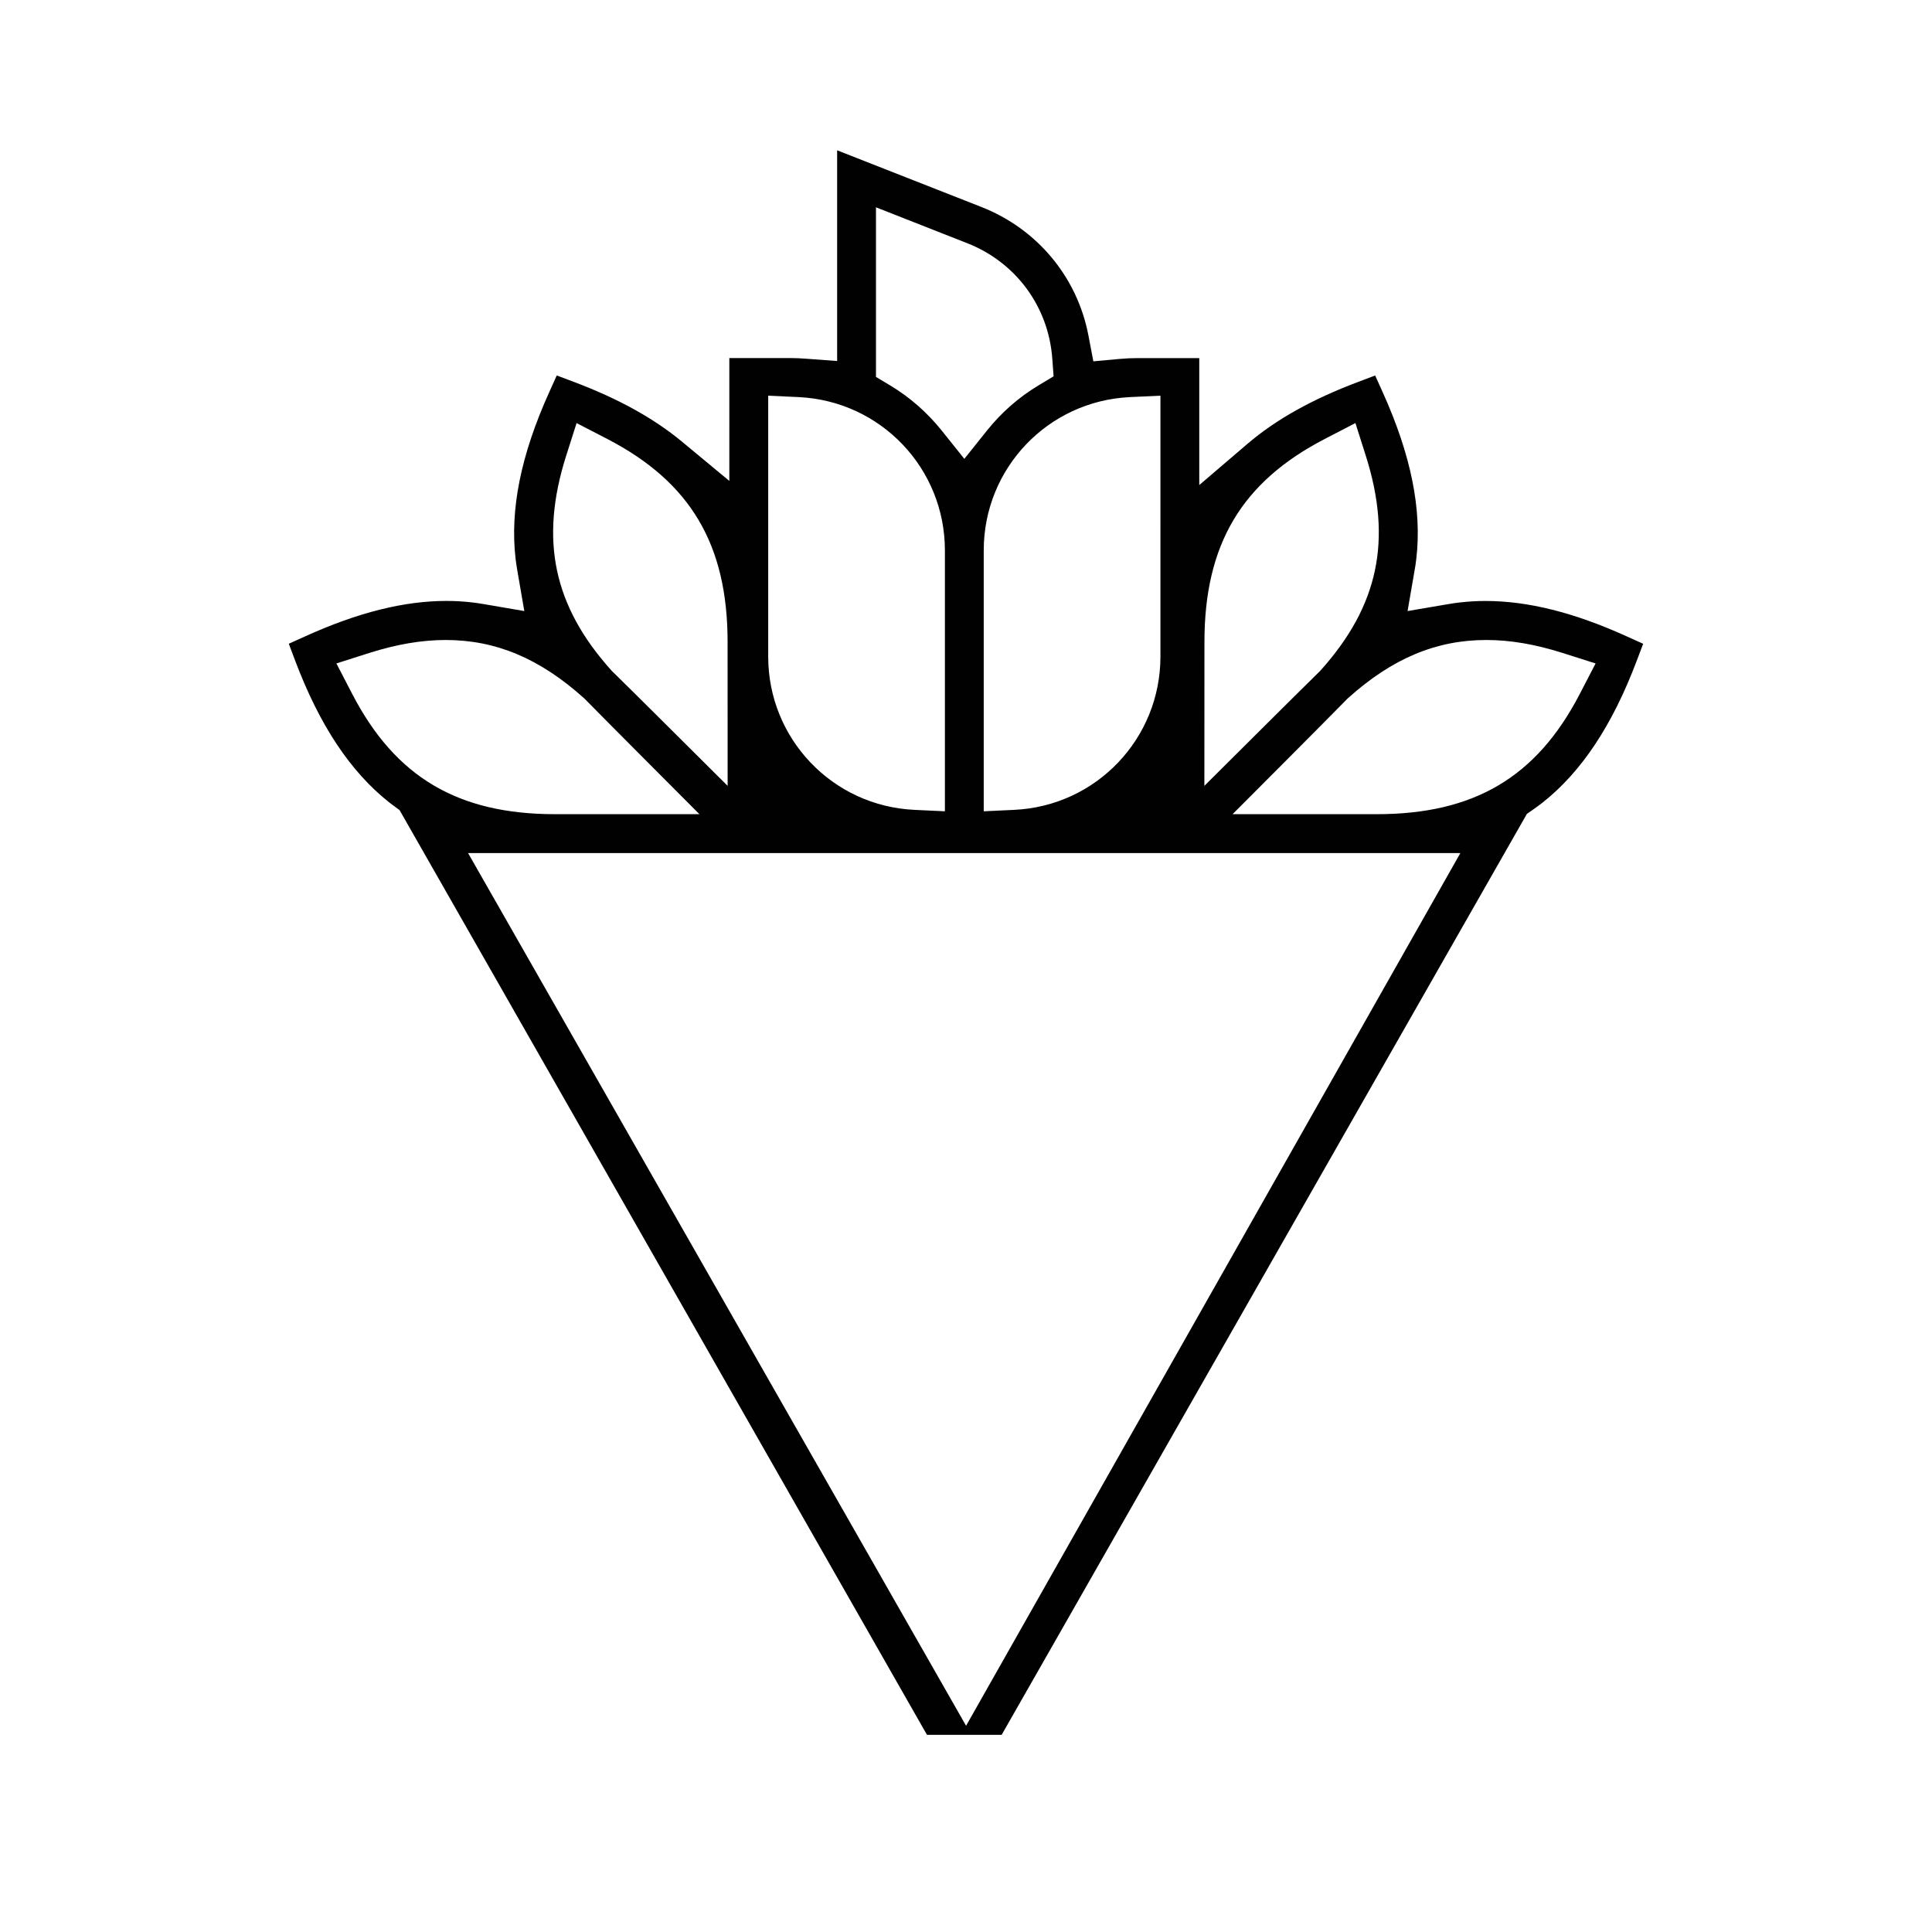 <?xml version="1.0" encoding="utf-8"?>
<!-- Generator: Adobe Illustrator 15.0.0, SVG Export Plug-In . SVG Version: 6.00 Build 0)  -->
<!DOCTYPE svg PUBLIC "-//W3C//DTD SVG 1.1//EN" "http://www.w3.org/Graphics/SVG/1.1/DTD/svg11.dtd">
<svg version="1.1" xmlns="http://www.w3.org/2000/svg" xmlns:xlink="http://www.w3.org/1999/xlink" x="0px" y="0px" width="50px"
	 height="50px" viewBox="0 0 50 50" enable-background="new 0 0 50 50" xml:space="preserve">
<g id="Layer_1">
	<g>
		<path fill="#010101" d="M23.99,44.897L10.341,20.966l-0.159-0.118c-0.034-0.025-0.069-0.051-0.103-0.077
			c-1.009-0.796-1.807-1.997-2.439-3.67L7.474,16.66l0.43-0.194c1.357-0.615,2.552-0.914,3.651-0.914
			c0.226,0,0.45,0.013,0.667,0.039c0.092,0.01,0.188,0.025,0.297,0.043l1.05,0.18l-0.181-1.05c-0.019-0.11-0.033-0.207-0.044-0.297
			c-0.15-1.277,0.134-2.69,0.871-4.32l0.194-0.43l0.441,0.166c1.15,0.434,2.063,0.938,2.791,1.54l1.234,1.023V9.267h1.607
			c0.111,0,0.23,0.005,0.373,0.016l0.81,0.06V3.89l3.732,1.466c1.445,0.568,2.481,1.81,2.771,3.324l0.128,0.671l0.68-0.062
			c0.161-0.015,0.311-0.021,0.455-0.021h1.606v3.285l1.243-1.063c0.739-0.632,1.677-1.157,2.869-1.606l0.44-0.166l0.194,0.43
			c0.736,1.63,1.021,3.043,0.87,4.32c-0.01,0.09-0.024,0.188-0.044,0.297l-0.181,1.049l1.05-0.179
			c0.11-0.019,0.207-0.033,0.298-0.043c0.218-0.025,0.442-0.039,0.667-0.039c1.101,0,2.295,0.299,3.652,0.914l0.43,0.194
			l-0.167,0.441c-0.632,1.673-1.43,2.874-2.438,3.67c-0.077,0.06-0.16,0.122-0.264,0.194l-0.14,0.097L25.923,44.897H23.99z
			 M25.002,44.663l12.792-22.585H12.114L25.002,44.663z M11.534,16.563c-0.618,0-1.264,0.11-1.975,0.335L8.706,17.17l0.412,0.794
			c1.116,2.149,2.734,3.107,5.249,3.107L18.1,21.07l-1.281-1.285c-0.596-0.598-1.573-1.58-1.659-1.671l-0.022-0.023l-0.027-0.025
			C13.969,17.041,12.833,16.563,11.534,16.563z M38.467,16.563c-1.299,0-2.436,0.477-3.577,1.502l-0.026,0.023l-0.024,0.026
			c-0.085,0.091-1.062,1.072-1.657,1.67L31.9,21.07l3.729,0.001c2.519,0,4.138-0.958,5.253-3.107l0.412-0.794l-0.853-0.271
			C39.73,16.673,39.084,16.563,38.467,16.563z M29.243,10.277c-2.122,0.1-3.784,1.842-3.784,3.967v6.752l0.789-0.037
			c2.122-0.099,3.784-1.842,3.784-3.967V10.24L29.243,10.277z M19.881,16.992c0,2.125,1.662,3.868,3.784,3.967l0.789,0.037v-6.752
			c0-2.125-1.662-3.867-3.784-3.967l-0.789-0.037V16.992z M34.285,11.36c-2.153,1.115-3.113,2.734-3.114,5.25l-0.002,3.728
			l1.286-1.28c0.598-0.595,1.58-1.571,1.672-1.657l0.024-0.022l0.024-0.027c1.499-1.667,1.861-3.378,1.174-5.55l-0.271-0.853
			L34.285,11.36z M14.65,11.802c-0.688,2.172-0.326,3.883,1.174,5.55l0.024,0.026l0.026,0.024c0.091,0.085,1.073,1.061,1.671,1.656
			l1.286,1.28L18.83,16.61c-0.001-2.516-0.961-4.135-3.114-5.25l-0.794-0.411L14.65,11.802z M22.67,9.754l0.366,0.22
			c0.51,0.306,0.958,0.699,1.333,1.166l0.588,0.735l0.588-0.735c0.373-0.466,0.819-0.857,1.325-1.162l0.397-0.239l-0.034-0.461
			c-0.1-1.347-0.944-2.491-2.204-2.985L22.67,5.365V9.754z"/>
	</g>
</g>
<g id="Layer_2" display="none">
	<g display="inline">
		<rect x="25.49" y="39.075" fill="#010101" width="1.079" height="1.078"/>
		<path fill="#010101" d="M26.029,47.271c-0.897,0-1.748-0.391-2.333-1.071l-0.267-0.31l-0.407,0.03
			c-0.076,0.006-0.153,0.009-0.23,0.009c-0.823,0-1.597-0.319-2.178-0.9c-0.417-0.418-0.705-0.946-0.83-1.528l-0.267-1.239
			l-1.011,0.765c-0.917,0.692-2.05,1.074-3.191,1.074h-3.381v-2.418c0-0.182,0.009-0.364,0.028-0.545l0.053-0.517l-0.449-0.264
			c-1.468-0.861-2.661-1.615-3.527-2.806c-0.93-1.277-1.278-2.852-1.614-4.373c-0.166-0.752-0.323-1.459-0.544-2.14
			c-0.21-0.648-0.494-1.292-0.794-1.974c-0.603-1.367-1.286-2.917-1.286-4.563s0.683-3.196,1.286-4.563
			c0.302-0.684,0.584-1.327,0.794-1.974c0.222-0.681,0.378-1.389,0.544-2.139c0.336-1.522,0.685-3.096,1.614-4.374
			c0.938-1.288,2.328-2.103,3.672-2.891c0.661-0.387,1.284-0.752,1.857-1.169c0.563-0.409,1.094-0.884,1.656-1.386
			c1.171-1.045,2.376-2.123,3.914-2.622c0.682-0.221,1.417-0.325,2.314-0.325c0.757,0,1.539,0.076,2.295,0.148
			C24.527,3.283,25.262,3.354,26,3.354c0.737,0,1.473-0.071,2.251-0.146c0.757-0.073,1.538-0.148,2.296-0.148
			c0.896,0,1.633,0.103,2.314,0.325c1.537,0.499,2.743,1.576,3.91,2.618c0.563,0.504,1.097,0.979,1.66,1.39
			c0.573,0.417,1.196,0.783,1.856,1.169c1.345,0.788,2.734,1.603,3.672,2.892c0.931,1.277,1.278,2.851,1.615,4.373
			c0.165,0.75,0.322,1.458,0.543,2.139c0.211,0.649,0.495,1.292,0.795,1.974c0.603,1.368,1.286,2.917,1.286,4.563
			c0,1.646-0.683,3.195-1.286,4.563c-0.3,0.682-0.584,1.325-0.795,1.975c-0.221,0.682-0.378,1.39-0.543,2.139
			c-0.337,1.522-0.685,3.097-1.614,4.374c-0.866,1.19-2.059,1.944-3.527,2.806l-0.448,0.264l0.053,0.517
			c0.019,0.181,0.028,0.364,0.028,0.545v2.418h-3.381c-1.143,0-2.231-0.359-3.148-1.038l-0.996-0.739l-0.274,1.21
			c-0.129,0.568-0.413,1.086-0.823,1.496c-0.58,0.58-1.354,0.9-2.179,0.9c-0.076,0-0.152-0.003-0.229-0.009l-0.407-0.03l-0.267,0.31
			C27.776,46.881,26.926,47.271,26.029,47.271z M24.201,45.002c0.32,0.724,1.038,1.191,1.829,1.191c0.79,0,1.508-0.468,1.828-1.191
			l0.208-0.471l0.48,0.186c0.23,0.089,0.474,0.135,0.722,0.135c0.534,0,1.036-0.208,1.413-0.585c0.56-0.56,0.736-1.397,0.451-2.136
			l-0.187-0.479l0.471-0.209c0.725-0.319,1.192-1.037,1.192-1.828s-0.469-1.509-1.192-1.828l-0.471-0.208l0.186-0.48
			c0.286-0.738,0.109-1.576-0.45-2.136c-0.377-0.377-0.879-0.585-1.413-0.585c-0.248,0-0.491,0.046-0.723,0.135l-0.479,0.186
			l-0.208-0.47c-0.32-0.725-1.038-1.192-1.828-1.192c-0.791,0-1.509,0.468-1.829,1.192l-0.208,0.47l-0.479-0.186
			c-0.231-0.089-0.474-0.135-0.722-0.135c-0.534,0-1.037,0.208-1.414,0.585c-0.559,0.56-0.736,1.397-0.45,2.136l0.186,0.48
			l-0.471,0.208c-0.724,0.319-1.191,1.037-1.191,1.828s0.468,1.509,1.192,1.829l0.47,0.208l-0.186,0.479
			c-0.286,0.738-0.109,1.576,0.45,2.136c0.377,0.377,0.879,0.585,1.414,0.585c0.248,0,0.491-0.046,0.722-0.135l0.48-0.186
			L24.201,45.002z M33.498,38.56c0.125,0.341,0.188,0.696,0.188,1.055c0,0.41-0.081,0.812-0.242,1.192l-0.202,0.48l0.354,0.383
			c0.796,0.859,1.922,1.352,3.09,1.352h2.302v-1.339c0-2.321-1.888-4.21-4.21-4.21h-1.677L33.498,38.56z M17.223,37.473
			c-2.322,0-4.21,1.889-4.21,4.21v1.339h2.303c1.193,0,2.336-0.512,3.137-1.404l0.338-0.376l-0.191-0.469
			c-0.151-0.37-0.227-0.76-0.227-1.158c0-0.358,0.063-0.714,0.188-1.056l0.398-1.086H17.223z M40.066,32.184
			c0,1.605-0.722,3.106-1.979,4.119l-0.782,0.63l0.782,0.631c0.463,0.372,0.857,0.816,1.173,1.319l0.421,0.671l0.68-0.407
			c0.947-0.567,2.018-1.255,2.728-2.229c0.797-1.096,1.105-2.493,1.433-3.972c0.164-0.741,0.334-1.508,0.571-2.239
			c0.227-0.699,0.534-1.396,0.831-2.071c0.617-1.398,1.197-2.714,1.197-4.133s-0.58-2.735-1.194-4.128
			c-0.299-0.676-0.606-1.375-0.834-2.076c-0.237-0.732-0.407-1.498-0.571-2.24c-0.327-1.479-0.636-2.876-1.433-3.972
			c-0.806-1.106-2.04-1.83-3.346-2.595c-0.655-0.384-1.33-0.78-1.946-1.229c-0.606-0.441-1.184-0.956-1.741-1.454
			c-1.136-1.015-2.206-1.97-3.527-2.399c-0.563-0.183-1.212-0.271-1.986-0.271c-0.707,0-1.459,0.073-2.187,0.143
			C27.587,4.355,26.791,4.433,26,4.433c-0.789,0-1.584-0.077-2.353-0.151c-0.764-0.074-1.482-0.143-2.189-0.143
			c-0.774,0-1.424,0.089-1.986,0.271c-1.321,0.429-2.391,1.385-3.524,2.397c-0.558,0.499-1.135,1.014-1.744,1.457
			c-0.616,0.448-1.291,0.844-1.944,1.227c-1.309,0.767-2.543,1.49-3.348,2.597c-0.797,1.096-1.106,2.492-1.433,3.971
			c-0.165,0.743-0.334,1.509-0.571,2.24c-0.228,0.7-0.536,1.399-0.833,2.075c-0.614,1.393-1.194,2.709-1.194,4.128
			c0,1.419,0.58,2.734,1.194,4.128c0.299,0.679,0.607,1.377,0.834,2.076c0.238,0.732,0.407,1.498,0.571,2.239
			c0.328,1.479,0.636,2.876,1.434,3.972c0.709,0.975,1.779,1.662,2.727,2.229l0.68,0.407l0.421-0.671
			c0.315-0.503,0.71-0.947,1.173-1.32l0.782-0.63l-0.782-0.63c-1.257-1.013-1.978-2.514-1.978-4.119v-2.418h3.942l-0.278-1.021
			c-0.03-0.109-0.058-0.204-0.085-0.289c-0.104-0.318-0.246-0.642-0.397-0.982c-0.333-0.754-0.679-1.533-0.679-2.426
			c0-0.892,0.345-1.671,0.679-2.425c0.151-0.342,0.294-0.665,0.397-0.983c0.109-0.335,0.187-0.691,0.27-1.068
			c0.176-0.8,0.357-1.628,0.862-2.322c0.509-0.699,1.241-1.126,1.948-1.54c0.332-0.194,0.645-0.377,0.927-0.582
			c0.276-0.201,0.542-0.439,0.823-0.691c0.616-0.552,1.249-1.119,2.083-1.39c0.366-0.119,0.776-0.177,1.253-0.177
			c0.403,0,0.807,0.04,1.196,0.078c0.394,0.039,0.762,0.075,1.125,0.075s0.731-0.036,1.121-0.074c0.394-0.039,0.797-0.079,1.2-0.079
			c0.478,0,0.887,0.058,1.253,0.177c0.834,0.271,1.468,0.838,2.08,1.387c0.283,0.254,0.55,0.493,0.826,0.694
			c0.282,0.206,0.596,0.388,0.928,0.582c0.707,0.413,1.438,0.84,1.947,1.54c0.505,0.694,0.687,1.521,0.862,2.321
			c0.083,0.378,0.161,0.734,0.27,1.069c0.104,0.319,0.247,0.642,0.397,0.983c0.334,0.753,0.679,1.533,0.679,2.425
			c0,0.893-0.345,1.672-0.679,2.426c-0.15,0.341-0.293,0.663-0.396,0.981c-0.028,0.087-0.056,0.179-0.086,0.29l-0.278,1.021h3.942
			V32.184z M36.686,30.844c-2.322,0-4.211,1.889-4.211,4.211v1.339h2.303c2.322,0,4.21-1.889,4.21-4.21v-1.34H36.686z
			 M13.012,32.184c0,2.321,1.889,4.21,4.21,4.21h2.302v-1.339c0-2.322-1.889-4.211-4.21-4.211h-2.303V32.184z M23.678,14.948
			c-0.362,0-0.663,0.041-0.919,0.124c-0.617,0.2-1.14,0.668-1.693,1.164c-0.291,0.26-0.59,0.529-0.912,0.763
			c-0.326,0.237-0.677,0.442-1.017,0.641c-0.64,0.374-1.244,0.727-1.621,1.244c-0.372,0.511-0.522,1.194-0.681,1.918
			c-0.085,0.387-0.172,0.785-0.297,1.17c-0.121,0.372-0.282,0.735-0.438,1.086c-0.288,0.651-0.586,1.324-0.586,1.988
			s0.298,1.338,0.586,1.988c0.156,0.352,0.316,0.715,0.437,1.087c0.126,0.387,0.213,0.785,0.298,1.17
			c0.024,0.112,0.049,0.222,0.073,0.328L17,30.023l0.381,0.163c1.327,0.565,2.379,1.664,2.886,3.014l0.318,0.847l0.806-0.411
			c0.433-0.22,0.917-0.337,1.401-0.337c0.076,0,0.153,0.003,0.229,0.009l0.407,0.03l0.267-0.31c0.586-0.681,1.437-1.071,2.334-1.071
			c0.896,0,1.747,0.391,2.333,1.071l0.267,0.31l0.407-0.03c0.076-0.006,0.154-0.009,0.231-0.009c0.469,0,0.939,0.109,1.36,0.317
			l0.797,0.393l0.316-0.83c0.511-1.34,1.56-2.431,2.878-2.992l0.38-0.162l0.092-0.402c0.024-0.108,0.049-0.218,0.074-0.33
			c0.084-0.385,0.171-0.783,0.297-1.17c0.121-0.371,0.281-0.734,0.438-1.086c0.288-0.651,0.586-1.324,0.586-1.989
			c0-0.665-0.298-1.337-0.586-1.988c-0.156-0.352-0.317-0.715-0.438-1.086c-0.125-0.387-0.213-0.785-0.297-1.171
			c-0.159-0.723-0.31-1.407-0.682-1.918c-0.376-0.517-0.98-0.87-1.619-1.243c-0.34-0.198-0.69-0.403-1.019-0.641
			c-0.32-0.233-0.619-0.501-0.908-0.76c-0.557-0.499-1.079-0.967-1.696-1.167c-0.257-0.083-0.558-0.124-0.92-0.124
			c-0.351,0-0.727,0.037-1.092,0.073c-0.401,0.04-0.814,0.08-1.229,0.08c-0.417,0-0.831-0.041-1.23-0.08
			C24.405,14.985,24.028,14.948,23.678,14.948z"/>
		<rect x="11.305" y="15.966" fill="#010101" width="1.079" height="1.079"/>
		<rect x="14.001" y="13.27" fill="#010101" width="1.079" height="1.079"/>
		<rect x="37.114" y="13.27" fill="#010101" width="1.079" height="1.079"/>
	</g>
</g>
<g id="Layer_3" display="none">
	<g display="inline">
		<path fill="#010101" d="M3.441,49.398v-1.174h2.995v-5.876h2.818v-32.32h3.75l0.227-0.542C15.389,4.332,20.401,1,26,1
			s10.611,3.332,12.77,8.487l0.227,0.542h3.75v32.32h2.818v5.876h2.994v1.174H3.441z M7.609,48.225h36.781v-4.701H7.609V48.225z
			 M37.792,38.304c-0.401,1.062-0.86,1.92-1.404,2.625l-1.098,1.42h6.282V11.203h-3.426l-0.135-0.4
			C36.275,5.642,31.448,2.174,26,2.174c-5.449,0-10.276,3.467-12.011,8.628l-0.135,0.4h-3.426l0,31.146h6.286l-1.106-1.423
			c-0.542-0.696-0.986-1.529-1.399-2.622l-0.194-0.516l0.501-0.228c1.372-0.62,2.58-0.922,3.695-0.922
			c0.229,0,0.457,0.013,0.678,0.039l0.056,0.008l1.138,0.148l-0.149-1.138c-0.228-1.741,0.386-3.36,0.868-4.427l0.227-0.502
			l0.516,0.194c1.692,0.638,2.908,1.444,3.717,2.467l0.044,0.06l0.7,0.912l0.699-0.913c1.073-1.399,2.657-2.111,3.756-2.525
			l0.516-0.194L31.2,31.27c0.744,1.647,1.032,3.078,0.879,4.373c0,0-0.006,0.041-0.008,0.058l-0.149,1.136l1.137-0.147
			c0.249-0.032,0.506-0.049,0.764-0.049c1.459,0,2.789,0.526,3.662,0.921l0.502,0.228L37.792,38.304z M33.806,37.811
			c-1.27,0-2.386,0.471-3.513,1.482l-0.03,0.027l-0.028,0.03c-0.072,0.077-0.725,0.735-1.302,1.314l-1.497,1.503l3.533,0.002
			c2.414,0,3.974-0.871,5.062-2.825l0.541-0.971l-1.069-0.306C34.896,37.895,34.341,37.811,33.806,37.811z M18.194,37.811
			c-0.535,0-1.09,0.084-1.696,0.258l-1.069,0.306l0.541,0.971c1.088,1.954,2.647,2.825,5.058,2.825l3.539-0.002l-1.499-1.503
			c-0.578-0.58-1.232-1.239-1.306-1.318l-0.027-0.028l-0.033-0.03C20.577,38.28,19.462,37.811,18.194,37.811z M29.415,32.723
			c-1.897,1.054-2.77,2.537-2.828,4.809v0.02v0.02c0.001,0.07,0.003,1.006,0.004,1.616l0.004,2.116l1.5-1.493
			c0.576-0.573,1.231-1.222,1.311-1.296l0.029-0.027l0.03-0.032c1.422-1.584,1.8-3.188,1.227-5.202l-0.305-1.069L29.415,32.723z
			 M21.309,33.252c-0.574,2.016-0.194,3.622,1.23,5.207l0.028,0.03l0.031,0.028c0.077,0.071,0.731,0.72,1.307,1.293l1.499,1.489
			l0.005-2.112c0.001-0.605,0.004-1.531,0.005-1.6v-0.035c-0.053-2.283-0.925-3.773-2.829-4.83l-0.972-0.54L21.309,33.252z"/>
		<polygon fill="#010101" points="25.413,17.548 25.413,12.034 22.572,12.034 22.572,10.86 25.413,10.86 25.413,7.947 26.587,7.947 
			26.587,10.86 29.429,10.86 29.429,12.034 26.587,12.034 26.587,17.548 		"/>
		<rect x="20.802" y="23.354" fill="#010101" width="10.396" height="1.174"/>
	</g>
</g>
</svg>
